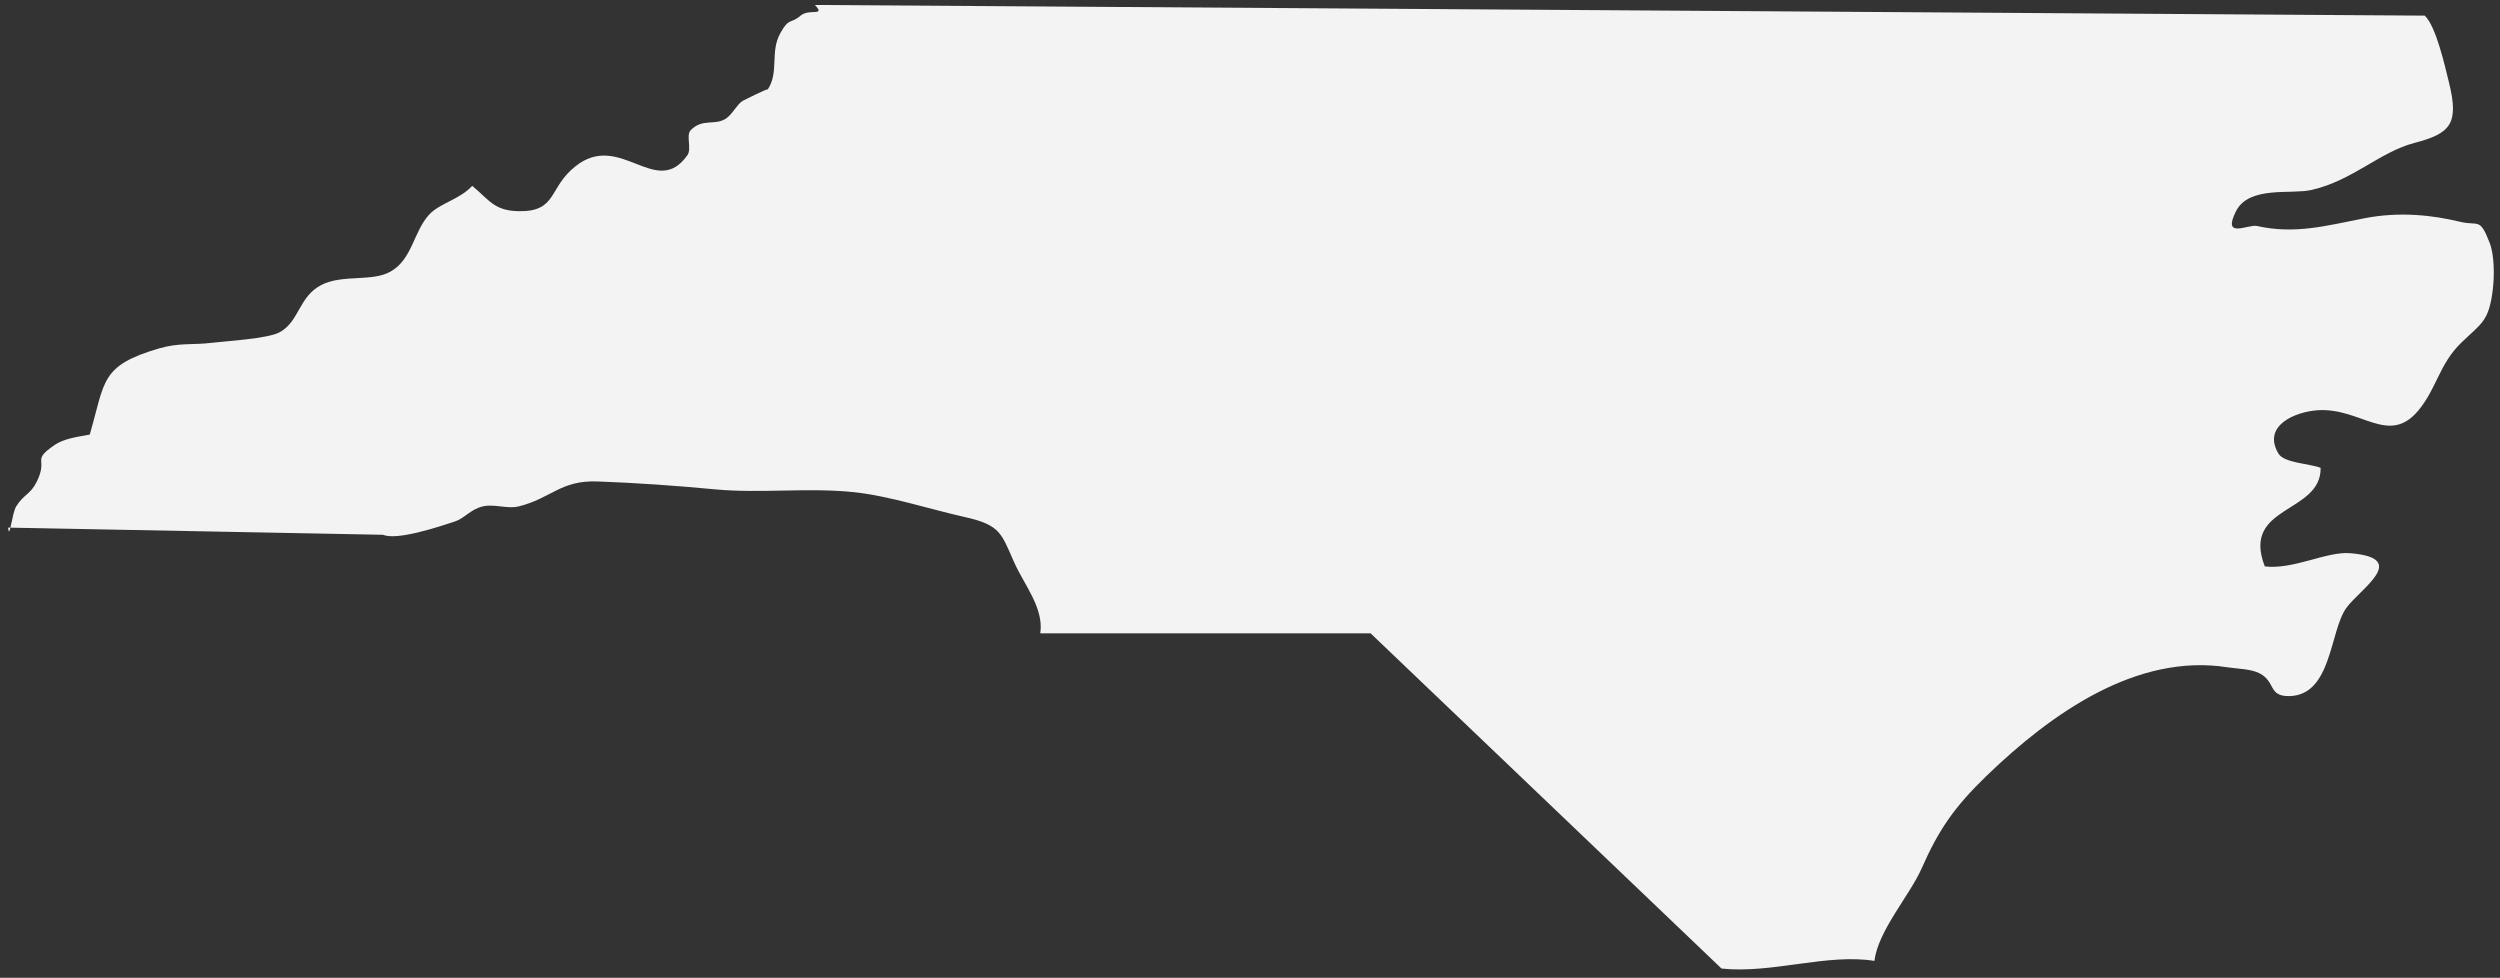 <svg xmlns="http://www.w3.org/2000/svg" width="225" height="88" viewBox="0 0 225 88" transform-origin="134.227px 52.5px" style="opacity: 1; visibility: visible; display: block;" display="block" data-level="609" tenwebX_tlevel="9" xmlns:xlink="http://www.w3.org/1999/xlink"><rect x="0" y="0" width="225" height="88" fill="#333333" stroke="none"/><g id="Layer_2" data-level="610" style="opacity: 1; visibility: visible; display: inline;"><path id="Vector" d="M123.355 57L154.938 87.17C159.476 87.648 164.442 85.793 168.703 86.481C168.998 83.814 171.884 80.562 172.933 78.187C174.485 74.664 175.896 72.619 178.798 69.818C184.644 64.171 192.323 58.774 200.478 60.057C201.326 60.19 202.593 60.193 203.374 60.605C204.832 61.375 204.127 62.694 206.058 62.648C209.861 62.555 209.671 56.824 211.156 54.732C212.387 53.004 216.962 50.214 211.48 49.786C209.37 49.622 206.407 51.286 203.832 50.977C201.678 45.439 208.918 46.261 208.856 42.106C207.882 41.72 205.554 41.681 205.048 40.808C203.575 38.274 206.62 37.053 208.586 36.922C212.483 36.666 214.97 40.15 217.646 36.95C219.311 34.956 219.529 32.76 221.524 30.834C223.315 29.101 223.991 28.955 224.346 26.111C224.5 24.877 224.505 22.996 224.078 21.88C223.176 19.527 223.071 20.359 221.439 19.967C219.023 19.386 216.032 19.007 212.765 19.65C209.309 20.328 206.543 21.101 203.12 20.338C202.328 20.162 199.956 21.56 201.241 19.007C202.411 16.693 206.183 17.52 208.042 17.095C211.758 16.242 214.168 13.68 217.314 12.858C220.537 12.016 221.334 11.153 220.408 7.426C220.051 5.987 219.252 2.362 218.224 1.407L73.34 0.447C74.348 1.512 72.834 0.742 72.055 1.407C71.115 2.209 71.03 1.53 70.218 3.007C69.287 4.702 70.135 6.491 69.092 8.063C69.228 7.861 66.789 9.11 66.838 9.08C66.334 9.382 65.908 10.308 65.314 10.687C64.307 11.325 63.219 10.626 62.161 11.719C61.716 12.18 62.279 13.386 61.863 13.974C59.033 17.963 55.828 11.727 51.763 14.986C49.354 16.911 50.154 19.069 46.676 19.007C44.482 18.969 44.055 18.019 42.5 16.726C41.362 17.958 39.606 18.28 38.653 19.286C37.216 20.804 37.129 23.344 35.122 24.457C33.456 25.379 30.825 24.678 28.938 25.64C26.869 26.695 26.962 28.925 25.168 29.903C24.089 30.491 20.285 30.701 19.041 30.855C17.376 31.06 16.106 30.829 14.3 31.362C9 32.921 9.481 34.301 8.078 39.111C7.083 39.3 5.767 39.462 4.929 40.038C2.755 41.543 4.382 41.164 3.313 43.34C2.724 44.536 2.167 44.443 1.457 45.575C1.079 46.182 0.84 48.749 0.735 47.485L34.469 48.13C35.741 48.662 39.434 47.428 40.912 46.944C41.837 46.642 42.343 45.831 43.464 45.572C44.479 45.334 45.672 45.828 46.676 45.578C49.614 44.85 50.444 43.212 53.762 43.33C57.306 43.458 60.835 43.709 64.35 44.041C68.442 44.425 72.698 43.865 76.805 44.29C80.035 44.625 83.656 45.823 86.856 46.54C90.086 47.262 90.115 48.025 91.312 50.69C92.196 52.651 93.964 54.745 93.625 57H123.355Z" data-level="611" style="opacity:1;stroke-width:1px;stroke-linecap:butt;stroke-linejoin:miter;transform-origin:0px 0px;display:inline;" fill="rgb(243, 243, 243)"></path></g></svg>